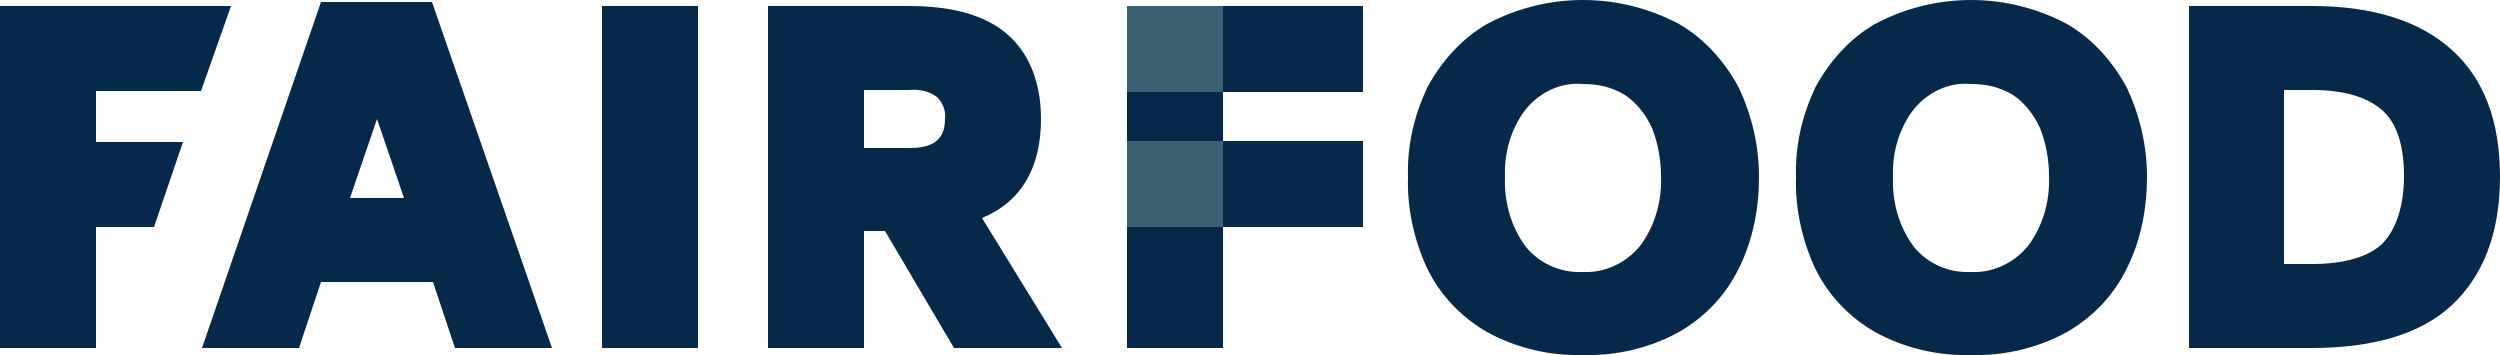 <?xml version="1.0" encoding="utf-8"?>
<!-- Generator: Adobe Illustrator 22.0.0, SVG Export Plug-In . SVG Version: 6.00 Build 0)  -->
<svg version="1.1" id="Layer_1" xmlns="http://www.w3.org/2000/svg" xmlns:xlink="http://www.w3.org/1999/xlink" x="0px" y="0px"
	 viewBox="0 0 250 35.5" style="enable-background:new 0 0 250 35.5;" xml:space="preserve">
<style type="text/css">
	.st0{fill:#062949;}
	.st1{fill:#73CDE5;}
	.st2{fill:#3B6272;}
</style>
<path class="st0" d="M32.1,0.2L20.2,34.8h9.7l2.2-6.6h11.2l2.2,6.6h9.7l-12-34.6H32.1z M37.7,11.9l2.7,7.9H35
	C35,19.8,37.7,11.9,37.7,11.9z M0,0.6v34.2h9.6V22.7h5.8l2.9-8.5H9.6V9.1h10.5l3-8.5 M60.2,34.8h9.6V0.6h-9.6 M90.9,14.8
	c1.8,0,3.6-0.4,3.6-2.9c0.1-0.8-0.2-1.6-0.8-2.2c-0.8-0.6-1.8-0.8-2.8-0.7h-4.5v5.8H90.9z M104.1,11.9c0,4.9-2,8.3-5.9,9.9l8,13
	H95.4l-6.9-11.7h-2.1v11.7h-9.6V0.6h14.1c4.3,0,7.6,0.9,9.8,2.8S104.1,8.2,104.1,11.9z M164,24.6c-1.4,1.7-3.5,2.7-5.7,2.6
	c-2.2,0.1-4.3-0.8-5.7-2.5c-1.5-2-2.2-4.5-2.1-7c-0.1-2.4,0.6-4.9,2.1-6.8c1.4-1.7,3.5-2.7,5.7-2.5c1.5,0,2.9,0.3,4.2,1.1
	c1.2,0.8,2.1,2,2.7,3.3c0.6,1.5,0.9,3.2,0.9,4.8C166.2,20.1,165.5,22.6,164,24.6 M167.9,2.4c-6-3.2-13.2-3.2-19.2,0
	c-2.6,1.5-4.6,3.8-6,6.4c-1.3,2.8-2,5.8-1.9,8.9c-0.1,3.1,0.6,6.3,1.9,9.1c1.3,2.7,3.4,4.9,6,6.4c2.9,1.6,6.3,2.4,9.6,2.3
	c3.3,0.1,6.7-0.7,9.6-2.3c2.6-1.5,4.7-3.7,6-6.4c1.4-2.8,2-6,2-9.1c0-3.1-0.7-6.1-2-8.9C172.5,6.2,170.5,3.9,167.9,2.4 M202.8,24.6
	c-1.4,1.7-3.5,2.7-5.7,2.6c-2.2,0.1-4.3-0.8-5.7-2.5c-1.5-2-2.2-4.5-2.1-7c-0.1-2.4,0.6-4.9,2.1-6.8c1.4-1.7,3.5-2.7,5.7-2.5
	c1.5,0,2.9,0.3,4.2,1.1c1.2,0.8,2.1,2,2.7,3.3c0.6,1.5,0.9,3.2,0.9,4.8C205,20.1,204.3,22.6,202.8,24.6 M206.7,2.4
	c-6-3.2-13.2-3.2-19.2,0c-2.6,1.5-4.6,3.8-6,6.4c-1.3,2.8-2,5.8-1.9,8.9c-0.1,3.1,0.6,6.3,1.9,9.1c1.3,2.7,3.4,4.9,6,6.4
	c2.9,1.6,6.3,2.4,9.6,2.3c3.3,0.1,6.7-0.7,9.6-2.3c2.6-1.5,4.7-3.7,6-6.4c1.4-2.8,2-6,2-9.1c0-3.1-0.7-6.1-2-8.9
	C211.3,6.2,209.3,3.9,206.7,2.4 M238.2,24.4c-1.4,1.3-3.8,2-7,2h-2.8V9h2.8c3.2,0,5.5,0.7,7,2s2.2,3.6,2.2,6.6S239.6,23,238.2,24.4
	 M245.2,5c-3.2-2.9-7.9-4.4-14-4.4h-12.3v34.2h12.3c6.1,0,10.9-1.4,14-4.3s4.8-7.2,4.8-12.8S248.4,7.9,245.2,5 M112.7,14.1h9.6V9.2
	h-9.6 M112.7,34.8h9.6V22.7h-9.6"/>
<path class="st0" d="M122.3,9.2h14V0.6h-14"/>
<path class="st1" d="M112.7,9.2h9.6V0.6h-9.6"/>
<path class="st2" d="M112.7,9.2h9.6V0.6h-9.6"/>
<path class="st0" d="M122.3,22.7h14v-8.6h-14"/>
<path class="st1" d="M112.7,22.7h9.6v-8.6h-9.6"/>
<path class="st2" d="M112.7,22.7h9.6v-8.6h-9.6"/>
</svg>
